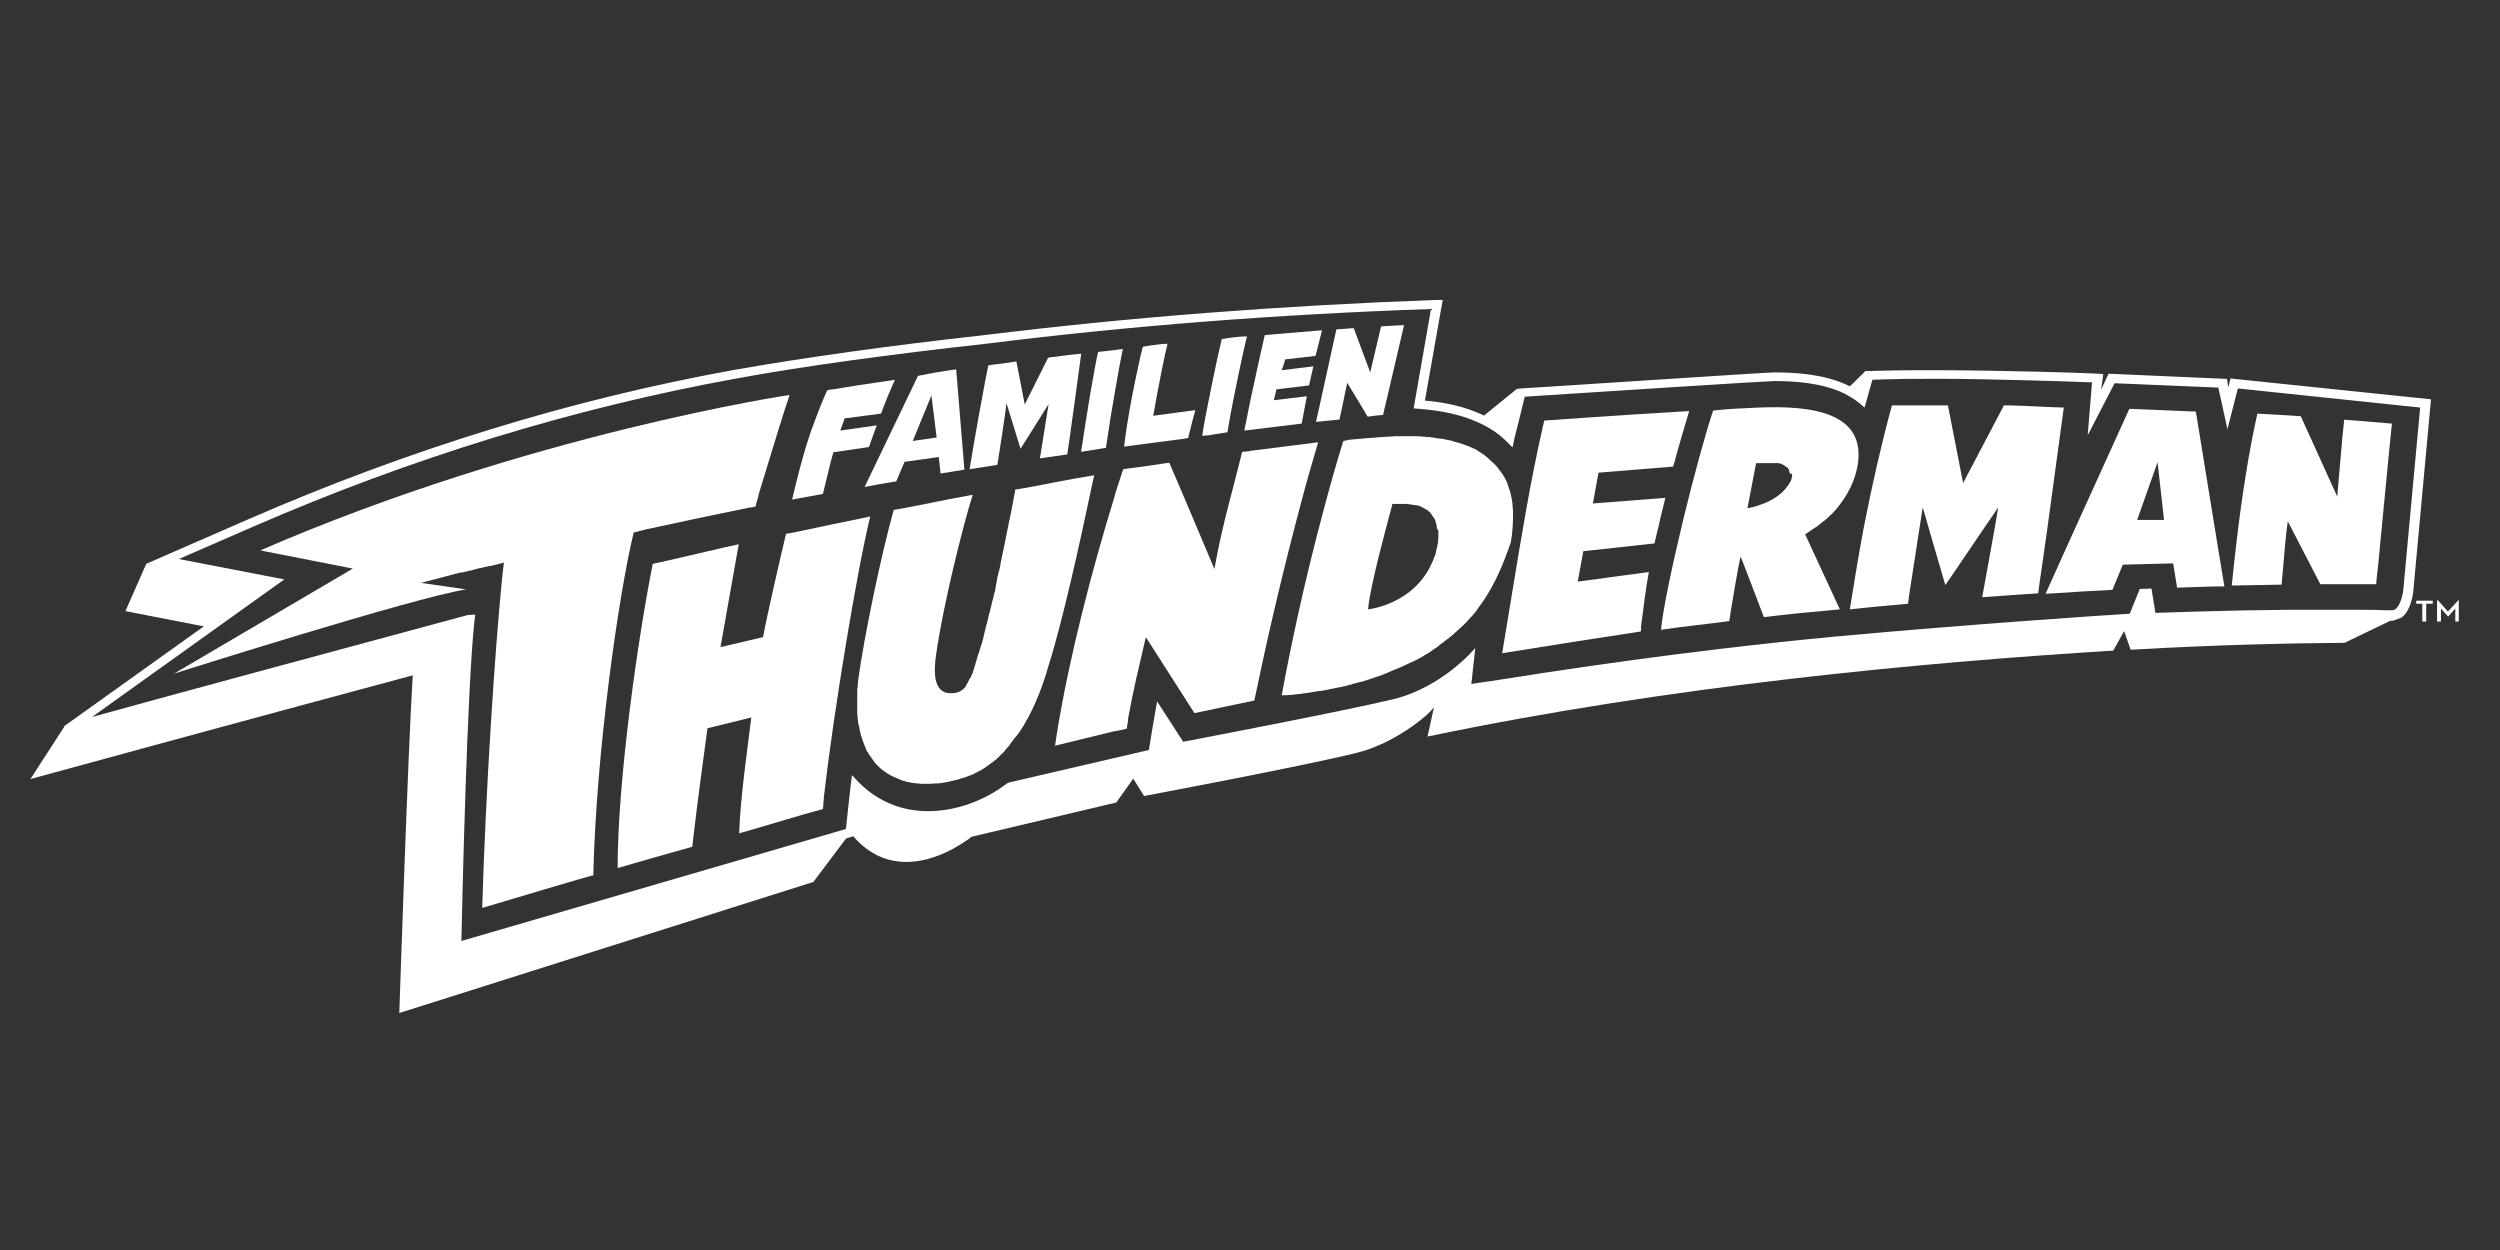 <?xml version="1.0" encoding="utf-8"?>
<svg xmlns="http://www.w3.org/2000/svg" xmlns:graph="http://ns.adobe.com/Graphs/1.0/" xmlns:i="http://ns.adobe.com/AdobeIllustrator/10.0/" xmlns:x="http://ns.adobe.com/Extensibility/1.0/" xmlns:xlink="http://www.w3.org/1999/xlink" version="1.0" id="Layer_1" x="0px" y="0px" viewBox="0 0 576 288" style="enable-background:new 0 0 576 288;">
<rect x="0" y="0" width="576" height="288" fill="#333333" stroke="none"/>
<style type="text/css">
	.st0{fill:#FFFFFF;}
</style>

<switch>
	
	<g>
		<g>
			<path class="st0" d="M349.6,89.5l-8.6,7c2.7,1.2,5,2.8,6.9,4.6C348.3,99.1,349.6,89.5,349.6,89.5 M514.8,88.3l-2.4,1.5l0.9,5.3&#xA;				C513.3,94.7,514.8,88.3,514.8,88.3 M429.8,85.5l-4.4,4.3c1.3,0.6,2.6,1.4,3.8,2.3L429.8,85.5z M62.8,134.4l-29.1-4.5l-4.8,10.9&#xA;				l19.5,3.8L62.8,134.4z M108.2,143.1c-41.5,11.1-93.3,24.2-93.3,24.2L7,179.5c0,0,46.7-12.8,88.1-23.9&#xA;				c-1.1,17.2-3.1,77.8-3.1,77.8l95.4-30.2l8.5-11.3l-90.8,26.5C105.1,218.3,106.2,160.8,108.2,143.1 M551.4,141.8&#xA;				c-2.6,0-5.4-0.1-8.4-0.1c-0.1,0-0.1,0-0.2,0c-0.4,0-0.9,0-1.3,0c-0.1,0-0.3,0-0.4,0c-0.4,0-0.7,0-1.1,0c-0.2,0-0.5,0-0.7,0h-0.8&#xA;				c-0.3,0-0.6,0-1,0h-0.6c-0.4,0-0.8,0-1.1,0h-0.5H534h-0.3c-0.5,0-0.9,0-1.4,0H532c-0.5,0-1,0-1.5,0c-0.1,0-0.1,0-0.2,0&#xA;				c-0.5,0-1,0-1.5,0h-0.2c-0.6,0-1.1,0-1.7,0c-15.7,0.1-31.3,0.7-31.3,0.7l-0.9-5.6l-1,0l-2.3,5.7c0,0-34.1,2.1-67.8,5.2&#xA;				c-42.4,3.9-77.3,10-85.9,11.2l1.2-7.3c-2.7,3.9-7.2,7.9-17.6,10.5c-11.9,3-49.2,10-49.2,10l-4.9-7.6c-0.3,1.5-1.5,9.1-1.5,9.1&#xA;				l-33,7.7c-9.4,7.1-24.8,10.6-35.6-0.3c-0.3,2.2-1.2,10.8-1.2,10.8c7.2,9.4,17.8,8.2,27.3,1.5c0.2-0.1,0.3-0.3,0.6-0.5l33.4-7.9&#xA;				l3.9-5.5l2.5,4c0,0,37.3-7,49.2-10c8.3-2.1,16.1-8.3,17.6-10.5l-1.5,6.8c55.9-11.7,114.1-17.1,158-19.8l2.5-4.5l1.5,4.3&#xA;				c20.7-1.2,37.6-1.5,49.3-1.6l11.2-5.4C551.1,142.9,551.6,141.8,551.4,141.8"/>
			<path class="st0" d="M109.5,141.6l-0.2,1.6c-1.7,15.8-2.8,64.4-3,73.6l88.6-25.8c0.2-2.1,0.9-8.3,1.1-10.1l0.3-2.3l1.6,1.7&#xA;				c4.3,4.3,9.8,6.6,15.9,6.6c6.2,0,12.9-2.3,18.2-6.4l0.4-0.2l32.3-7.5c0.3-2,1.2-7.2,1.4-8.4l0.5-2.8l6,9.3&#xA;				c5.3-1,37.6-7.2,48.4-9.8c11.5-2.8,18.9-11.8,18.9-11.8l-0.9,8.3c1.1-0.2,2.4-0.4,4-0.6c13.3-2.1,44.3-7,80.5-10.4&#xA;				c30.7-2.8,62.1-4.9,67.2-5.2l2.3-5.7l2.7-0.1l0.9,5.6c3.7-0.1,17-0.6,30.3-0.7l8.8,0l7.3,0c2.4,0,4.7,0,6.8,0.1l1.5,0&#xA;				c0.7,0,1.9-1.2,2.4-4.5l3.9-42.2l-42-4.4l-2.4,9.4l-2.1-9.6l-23.9-1l-6.2,12l1-12.2c-2.7-0.1-10.2-0.4-24.6-0.7&#xA;				c-15.3-0.3-23.5,0-26,0.1l-1.8,6.4l-1.3-1.1c-1-0.8-2.2-1.5-3.5-2.2c-5.3-2.5-11.7-2.8-16.1-2.8c-1.4,0-37.6,2.3-57.4,3.6&#xA;				c-0.5,2.2-2,8.1-2.4,9.7l-0.4,2l-1.4-1.4c-1.8-1.8-4.1-3.3-6.6-4.4c-3.7-1.7-8.3-2.7-13.5-3.1l-1.3-0.1l4-22.9&#xA;				c-35.3,1.2-69.8,3.9-102.5,8c-21.8,2.4-41.7,5.1-57.5,8c-37.5,6.8-75,18.3-111.5,34.2l-17,7.4l24.3,4.7l-44.3,31.7&#xA;				c14.8-4.1,53.9-14.7,86.6-23.5L109.5,141.6z M104,219.9l0-1.5c0-0.6,1-54.5,2.9-73.8c-40.7,10.9-90.6,24.6-91.1,24.7l-1-2L60,135&#xA;				l-26.3-5.1l23.6-10.3c36.7-16,74.3-27.6,112-34.4c15.9-2.8,35.8-5.6,57.6-8c33.2-4.1,68.2-6.8,104.1-8.1l1.4,0l-4.1,23.2&#xA;				c5,0.4,9.4,1.5,13.1,3.2c2.2,1,4.1,2.2,5.8,3.6c0.8-3.2,2.1-8.4,2.2-8.7l0.2-0.8l0.8-0.1c2.3-0.1,56.5-3.7,58.3-3.7&#xA;				c4.6,0,11.4,0.3,17.1,3c0.9,0.4,1.8,0.9,2.6,1.5l1.3-4.8l0.8,0c0.1,0,8.2-0.4,27-0.1c18.7,0.3,25.8,0.7,25.9,0.7l1.2,0.1&#xA;				l-0.5,3.6l1.7-3.7l27.3,1.2l0.3,2l0.5-2.1l46.2,4.8l-4.1,44.5c-0.5,3.4-1.7,5.1-2.7,5.8l-1.9,0.7c-2.6,0-5.4-0.1-8.4-0.1l-10,0&#xA;				l-5.9,0c-15.5,0.1-31.1,0.7-31.2,0.7l-1,0l-0.7-4.4l-1.8,4.3l-0.7,0c-0.3,0-34.5,2.1-67.8,5.2c-36,3.3-67.1,8.3-80.3,10.4&#xA;				c-2.4,0.4-4.3,0.7-5.6,0.9l-1.5,0.2l0.8-4.8c-2.9,2.8-7.4,5.7-15.6,7.7c-11.8,3-48.9,9.9-49.3,10l-0.7,0.1l-3.7-5.8&#xA;				c-0.5,2.7-1,6.2-1,6.2l-0.1,0.7l-33.5,7.8c-5.7,4.3-12.8,6.8-19.4,6.8c-5.9,0-11.4-2-15.8-5.8c-0.4,3.3-0.9,8.6-0.9,8.6l-0.1,0.8&#xA;				L104,219.9z"/>
			<path class="st0" d="M412.3,109.3C412.3,109.3,412.3,109.3,412.3,109.3C412.3,109.3,412.3,109.3,412.3,109.3L412.3,109.3z"/>
			<polygon class="st0" points="100.4,135 107.6,136.1 100.4,135"/>
			<path class="st0" d="M307.9,75.9c1.3-0.1,2.7-0.2,4-0.3l3.8,10.2l2.5-10.6c1.1-0.1,2.3-0.1,3.4-0.2l1.9-0.1c0,0-3,12.9-4.3,18.4&#xA;				c-0.3,1.2-0.5,2-0.5,2.3c0,0,0,0,0,0c-1.2,0.1-2.4,0.2-3.6,0.4l0,0l-1.3-2.2l-3.4-5.6l-1.3,6.2l-0.5,2.3c-0.1,0-0.3,0-0.4,0&#xA;				l-5,0.5l0.5-2.2L307.9,75.9L307.9,75.9z"/>
			<path class="st0" d="M304.6,76.1C304.6,76.1,304.6,76.1,304.6,76.1l-1.5,5.9c-2.6,0.3-4.5,0.5-7,0.8c-0.2,0.9-0.5,1.7-0.8,2.5&#xA;				c2.5-0.3,4.7-0.6,7.3-0.9l-1,4.4c-2.5,0.3-5,0.6-7.5,0.9c-0.2,0.9-0.4,1.7-0.6,2.5c2.4-0.3,5.2-0.6,7.6-0.9&#xA;				c-0.2,1-0.5,2.7-0.8,4.2c-0.1,0.8-0.3,1.5-0.4,2.1l-13.2,1.6c0.1-0.5,0.2-1.2,0.4-2c1.2-6.4,4.3-20,4.3-20S303.1,76.2,304.6,76.1"/>
			<path class="st0" d="M277,100.4c0,0,0-0.1,0-0.1c0.7-4.8,3.9-20,4.5-22.2l0,0l0,0c0,0,1.3-0.2,2.9-0.4c1-0.1,1.9-0.2,2.9-0.2&#xA;				c-0.6,2.2-3.2,14.4-4.2,20.3c-0.1,0.7-0.2,1.3-0.3,1.8l0,0l0,0l-0.7,0.1c-0.7,0.1-1.3,0.2-1.9,0.3c-0.7,0.1-1.2,0.2-1.7,0.3&#xA;				C278,100.3,277.5,100.4,277,100.4L277,100.4z"/>
			<path class="st0" d="M259.2,101.2c1.1-8.4,3.7-20,4.1-21.3l0,0l0,0c0,0,1.5-0.3,3.3-0.5c0.8-0.1,1.6-0.2,2.4-0.2&#xA;				c-0.5,1.8-2.2,10.2-3.3,16.6c4.2-0.6,8.3-1.1,9.7-1.3c-0.4,1.5-1,3.7-1.4,5.4c-0.1,0.3-0.2,0.7-0.2,1c-0.9,0.2-1.7,0.3-2.6,0.4&#xA;				c-4.1,0.5-8.1,1.1-12.2,1.6C259.1,102.3,259.1,101.8,259.2,101.2"/>
			<path class="st0" d="M249.1,104.1c0-0.4,0.1-0.9,0.2-1.4c0.4-2.9,1.2-7.7,1.9-12c0.8-4.5,1.5-8.5,1.8-9.6l0,0l0,0&#xA;				c0,0,0.7-0.1,1.6-0.2c1.1-0.1,2.7-0.3,4.1-0.5c-0.5,2.1-2.9,15.7-3.7,21.5c-0.1,0.5-0.1,0.9-0.2,1.3l0,0l0,0l-0.7,0.1&#xA;				C250.9,103.8,249.2,104.1,249.1,104.1L249.1,104.1L249.1,104.1z"/>
			<path class="st0" d="M227.7,84.2L227.7,84.2L227.7,84.2c0.1-0.1,3.1-0.4,6.4-0.9l0.1,0l0,0.1l1.9,9.8l5.4-10.8&#xA;				c3.5-0.5,6.2-0.8,7.5-0.9l0.1,0l0,0.1c-0.1,0.8-2.8,20.7-3.2,23.1c-2.1,0.3-4.2,0.6-6.3,0.9l2-12.5l-6.4,10.2l-0.1,0.1l0-0.1&#xA;				l-3.2-10.4c-0.2,1.9-1.7,11.9-2.1,14.2c-2.1,0.3-4.2,0.7-6.4,1C224.2,102.8,227.2,86.4,227.7,84.2"/>
			<path class="st0" d="M184.1,108.6c0.3-1.1,0.6-2.2,0.9-3.3c0.4-1.5,0.9-3.1,1.4-4.6c0.3-1,0.7-2.1,1.1-3.1c0.9-2.5,2-5.3,3.1-7.7&#xA;				c0.5-0.1,0.9-0.2,1.4-0.2c1.7-0.3,3.8-0.6,5.5-0.9c2.9-0.4,5.8-0.9,8.7-1.3c-1.1,2.4-2.3,5.3-3.2,7.8c-2.9,0.4-5.6,0.7-8.4,1.1&#xA;				c-0.3,1-0.7,1.9-1,2.8c2.8-0.4,5.6-0.8,8.4-1.2c-0.5,1.5-1.3,3.5-1.8,5c-2.8,0.4-5.5,0.8-8.2,1.2c-0.8,2.8-1.6,6.4-2.4,9.6&#xA;				c-2.4,0.4-4.7,0.9-7.1,1.3C183,113,183.6,110.5,184.1,108.6"/>
			<path class="st0" d="M111.4,209.1c-0.2,0.1-0.3,0.1-0.3,0.1c0.8-27.1,2.9-58.9,4.5-75.1c0.2-1.7,0.3-3.2,0.5-4.5&#xA;				c-0.1,0-0.2,0-0.2,0.1c0,0,0,0,0,0c-0.3,0.1-0.6,0.1-0.9,0.2c-0.4,0.1-0.7,0.2-1.1,0.3c0,0-0.1,0-0.1,0c-0.3,0.1-0.6,0.2-1,0.2&#xA;				c-0.4,0.1-0.9,0.2-1.4,0.3c-0.3,0.1-0.6,0.2-0.9,0.2c-0.5,0.1-1,0.3-1.5,0.4c-0.3,0.1-0.6,0.2-0.9,0.2c-0.5,0.1-1,0.3-1.6,0.4&#xA;				c0,0,0,0-0.1,0c-0.1,0-0.1,0-0.2,0c0,0,0,0,0,0h0c0,0,0,0,0,0c0,0,0,0-0.1,0c-3,0.8-6,1.6-9.1,2.4l10.4,1.5&#xA;				c-11.8,1.8-67.3,19.4-67.3,19.4L81.3,131h0l0,0l0,0L60.9,127l-0.8-0.2l-0.1,0C122,99.9,181.9,91,181.9,91&#xA;				c-0.1,0.4-0.5,1.7-1.1,3.4c-1.7,5.3-4.7,15.3-6.1,19.8c0,0,0,0.1,0,0.1c0,0.1-0.1,0.2-0.1,0.3c0,0.1-0.1,0.2-0.1,0.3&#xA;				c0,0.1-0.1,0.2-0.1,0.3c0-0.2,0.1-0.3,0.2-0.5c0-0.1,0.1-0.2,0.1-0.4c0.1-0.2,0.1-0.3,0.2-0.5c-0.3,1.1-0.6,1.9-0.7,2.4&#xA;				c0,0,0,0.1,0,0.1c0,0.1-0.1,0.2-0.1,0.3v0c0,0.1,0,0.1,0,0.1c-0.2,0-0.5,0.1-0.8,0.2c-0.1,0-0.1,0-0.2,0c0,0-0.1,0-0.1,0&#xA;				c-0.5,0.1-1.2,0.2-2,0.4c-4.5,0.9-12.7,2.6-19,4c-2,0.4-3.8,0.8-5.3,1.2c0.2,0,0.4-0.1,0.6-0.1c-0.5,0.1-0.9,0.2-1.3,0.3&#xA;				c-3.5,14.4-8.7,51.1-9.3,79C136.3,201.6,114.2,208.3,111.4,209.1"/>
			<path class="st0" d="M189.8,183.8L189.8,183.8c0,0.2,0,0.3,0,0.4c-0.1,0.5-0.1,0.9-0.1,1.3c0,0.1,0,0.2,0,0.3c0-0.1,0-0.1,0-0.2&#xA;				c0,0.2-0.1,0.5-0.1,0.8c-5.6,1.5-13.6,4-19.3,5.6c0.3-8.4,1.8-18.5,2.8-26.7l-10.1,2.5c-1,7.4-2.3,16.9-3.2,24.7h0&#xA;				c-0.1,0.9-0.2,1.8-0.3,2.6c-6.1,1.7-11.4,3.2-17.2,4.9c0-20.4,4.7-53.1,8.1-70.1c0.6-0.1,1.3-0.3,1.9-0.4&#xA;				c7.6-1.7,14-3.3,17.9-4.1c-0.9,5.2-3.3,18.6-4.2,23.7l9.8-2.3c0.9-4.9,4-18.4,5.3-23.8c0.6-0.1,1.1-0.2,1.7-0.3v0&#xA;				c5.8-1.2,11.7-2.5,17.7-3.7C197.4,131.7,192,164.5,189.8,183.8"/>
			<path class="st0" d="M234.8,168.8c0,0.1-0.1,0.1-0.2,0.2c-0.2,0.3-0.4,0.6-0.6,0.8c0,0-0.1,0.1-0.1,0.1c-0.1,0.1-0.2,0.2-0.3,0.4&#xA;				c0,0-0.1,0.1-0.1,0.1c-0.2,0.3-0.4,0.6-0.6,0.8c-0.1,0.1-0.1,0.2-0.2,0.3c0,0.1-0.1,0.1-0.1,0.2c0,0-0.1,0.1-0.1,0.1&#xA;				c-0.2,0.3-0.5,0.5-0.7,0.8c0,0,0,0,0,0c-0.1,0.1-0.2,0.2-0.3,0.4c0,0,0,0,0,0c-0.2,0.2-0.4,0.5-0.7,0.7c0,0,0,0,0,0&#xA;				c-0.1,0.1-0.2,0.2-0.3,0.3c0,0,0,0,0,0c-0.2,0.2-0.3,0.3-0.5,0.5c-0.1,0.1-0.2,0.2-0.3,0.3c-0.1,0.1-0.2,0.1-0.2,0.2&#xA;				c-0.1,0.1-0.2,0.1-0.3,0.2c-0.2,0.1-0.3,0.3-0.5,0.4c-0.1,0.1-0.2,0.2-0.3,0.2c-0.1,0.1-0.2,0.2-0.3,0.2&#xA;				c-0.1,0.1-0.2,0.1-0.2,0.2c-0.2,0.1-0.4,0.3-0.6,0.4c0,0-0.1,0.1-0.1,0.1c-0.1,0.1-0.2,0.1-0.3,0.2l0,0c-0.3,0.2-0.5,0.3-0.8,0.5&#xA;				c0,0,0,0,0,0c-0.1,0.1-0.2,0.1-0.4,0.2c-0.3,0.2-0.7,0.4-1,0.5c0,0,0,0,0,0c0,0,0,0,0,0c0,0-0.1,0-0.1,0.1c0,0,0,0,0,0&#xA;				c-0.1,0-0.1,0.1-0.2,0.1c-0.3,0.1-0.6,0.3-1,0.4c-0.1,0-0.2,0.1-0.3,0.1c-0.1,0-0.1,0-0.2,0.1c-0.3,0.1-0.5,0.2-0.8,0.3&#xA;				c0,0,0,0,0,0c-0.1,0-0.3,0.1-0.4,0.1c0,0,0,0-0.1,0c-0.3,0.1-0.6,0.2-0.9,0.3c0,0,0,0,0,0c-0.1,0-0.2,0.1-0.3,0.1&#xA;				c0,0-0.1,0-0.1,0c-0.4,0.1-0.9,0.2-1.3,0.3c-0.1,0-0.2,0-0.3,0.1c-0.4,0.1-0.7,0.1-1.1,0.2h0c-0.2,0-0.3,0-0.5,0.1h0&#xA;				c-0.3,0-0.7,0.1-1,0.1c-0.2,0-0.3,0-0.5,0c-0.4,0-0.9,0.1-1.3,0.1c0,0-0.1,0-0.1,0h0c0,0,0,0-0.1,0h-0.1c0,0,0,0-0.1,0h-0.1h-0.1&#xA;				c-0.1,0-0.1,0-0.2,0h-0.2c-0.2,0-0.4,0-0.6,0c-0.4,0-0.8,0-1.2-0.1c-0.1,0-0.2,0-0.4,0c-0.3,0-0.5-0.1-0.8-0.1&#xA;				c-0.1,0-0.3,0-0.4-0.1c-0.2,0-0.5-0.1-0.7-0.1c-0.1,0-0.3-0.1-0.4-0.1c-0.2-0.1-0.4-0.1-0.7-0.2c-0.1,0-0.2-0.1-0.3-0.1&#xA;				c-0.3-0.1-0.5-0.2-0.7-0.3c-0.1,0-0.1,0-0.2-0.1c-0.3-0.1-0.6-0.2-0.9-0.4c-0.1,0-0.2-0.1-0.3-0.1c-0.2-0.1-0.4-0.2-0.6-0.3&#xA;				c-0.1-0.1-0.2-0.1-0.3-0.2c-0.2-0.1-0.3-0.2-0.5-0.3c-0.1-0.1-0.2-0.1-0.3-0.2c-0.2-0.1-0.3-0.2-0.4-0.3&#xA;				c-0.1-0.1-0.2-0.1-0.3-0.2c-0.2-0.1-0.3-0.3-0.5-0.4c-0.1-0.1-0.1-0.1-0.2-0.2c-0.2-0.2-0.4-0.4-0.6-0.6&#xA;				c-0.1-0.1-0.1-0.1-0.2-0.2c-0.1-0.2-0.3-0.3-0.4-0.5c-0.1-0.1-0.1-0.2-0.2-0.3c-0.1-0.1-0.2-0.3-0.3-0.4&#xA;				c-0.1-0.1-0.1-0.2-0.2-0.3c-0.1-0.1-0.2-0.3-0.3-0.4c-0.1-0.1-0.1-0.2-0.2-0.3c-0.1-0.2-0.2-0.3-0.3-0.5&#xA;				c-0.1-0.1-0.1-0.2-0.2-0.3c-0.1-0.2-0.2-0.5-0.3-0.7c0-0.1-0.1-0.2-0.1-0.3c-0.1-0.2-0.2-0.4-0.3-0.7c0-0.1-0.1-0.2-0.1-0.3&#xA;				c-0.1-0.2-0.1-0.3-0.2-0.5c0-0.1-0.1-0.2-0.1-0.4c-0.1-0.2-0.1-0.3-0.2-0.5c0-0.1-0.1-0.2-0.1-0.4c0-0.2-0.1-0.3-0.1-0.5&#xA;				c0-0.1-0.1-0.2-0.1-0.4c-0.1-0.2-0.1-0.4-0.1-0.7c0-0.1,0-0.2-0.1-0.2c-0.1-0.3-0.1-0.6-0.2-0.9c0-0.1,0-0.2,0-0.3&#xA;				c0-0.2-0.1-0.4-0.1-0.6c0-0.1,0-0.2,0-0.3c0-0.2,0-0.4-0.1-0.6c0-0.1,0-0.2,0-0.4c0-0.2,0-0.4,0-0.6c0-0.1,0-0.2,0-0.3&#xA;				c0-0.2,0-0.5,0-0.7c0-0.1,0-0.1,0-0.2c0-0.3,0-0.6,0-0.9v0c0-0.4,0-0.7,0-1.1c0-0.1,0-0.3,0-0.4c0-0.2,0-0.5,0-0.7&#xA;				c0-0.1,0-0.3,0-0.4c0-0.2,0-0.5,0.1-0.7c0-0.1,0-0.2,0-0.4c0-0.4,0.1-0.7,0.1-1.1c1.3-9.8,5.4-29.4,8.2-39.3&#xA;				c5.7-1,12-2.4,18.2-3.5c-2.3,7.3-6.8,25.4-8.4,36.6c-0.7,4.5-0.5,8.7,2.8,9.1c1.4,0.1,2.4-0.1,3.4-0.9c0,0,0,0,0,0c0,0,0,0,0,0&#xA;				c0,0,0.1-0.1,0.1-0.1c0,0,0.1-0.1,0.1-0.1c0,0,0.1-0.1,0.1-0.1h0c0,0,0,0,0,0c0.1-0.1,0.1-0.1,0.2-0.2c0-0.1,0.1-0.1,0.1-0.2&#xA;				c0-0.1,0.1-0.1,0.1-0.2c0,0,0,0,0,0c0-0.1,0.1-0.1,0.1-0.2c0-0.1,0.1-0.1,0.1-0.2c0.1-0.1,0.1-0.2,0.2-0.3c0,0,0,0,0,0&#xA;				c0-0.1,0.1-0.1,0.1-0.2c0-0.1,0.1-0.1,0.1-0.2c0.1-0.1,0.1-0.3,0.2-0.4c0,0,0,0,0,0c0.1-0.1,0.1-0.2,0.2-0.3c0,0,0,0,0,0&#xA;				c0.1-0.3,0.2-0.5,0.4-0.8c0-0.1,0.1-0.2,0.1-0.3c0-0.1,0.1-0.1,0.1-0.2c0,0,0,0,0,0c0,0,0,0,0,0c0,0,0-0.1,0-0.1&#xA;				c0-0.1,0.1-0.2,0.1-0.3c0-0.1,0.1-0.3,0.1-0.4c0-0.1,0.1-0.2,0.1-0.4c0,0.1-0.1,0.2-0.1,0.3c0,0,0,0,0,0c0,0,0,0,0,0c0,0,0,0,0,0&#xA;				c0.1-0.2,0.1-0.3,0.2-0.5c0.1-0.2,0.1-0.3,0.1-0.4c0.2-0.7,0.5-1.5,0.7-2.4l0,0.2c0-0.1,0-0.2,0.1-0.3c0.2-0.6,0.3-1.1,0.5-1.7&#xA;				c0-0.1,0-0.2,0.1-0.2c0.2-0.6,0.3-1.2,0.5-1.8c0,0,0-0.1,0-0.1c0.3-1.3,0.6-2.6,1-4l0,0c0.1-0.5,0.2-1.1,0.4-1.6&#xA;				c0.1-0.3,0.1-0.5,0.2-0.8c0.1-0.3,0.1-0.5,0.2-0.8c0.1-0.3,0.1-0.6,0.2-0.9c0.1-0.2,0.1-0.5,0.2-0.7c0.1-0.3,0.1-0.6,0.2-0.9&#xA;				l0.2-0.7c0.1-0.4,0.2-0.7,0.2-1.1c0-0.2,0.1-0.4,0.1-0.6c0.1-0.4,0.2-0.8,0.2-1.1l0.1-0.5c0.1-0.4,0.2-0.8,0.3-1.2&#xA;				c0-0.1,0-0.2,0.1-0.3c0.1-0.5,0.2-0.9,0.3-1.4c0-0.1,0-0.1,0-0.2c1-4.6,1.8-9,2.6-12.6c0,0,0-0.1,0-0.1c0.1-0.6,0.2-1.1,0.3-1.6&#xA;				c0.1-0.6,0.2-1.1,0.3-1.6c0.1-0.4,0.2-0.8,0.2-1.2c0.6-0.1,1.2-0.2,1.8-0.3c0,0,0,0,0,0c2.4-0.4,4.9-0.9,7.4-1.4&#xA;				c3-0.6,6-1.1,9-1.6c-0.3,1.2-0.6,2.8-1,4.6c-2.2,10.5-6.4,29.5-9.5,39.2C239.8,159.7,237.5,164.8,234.8,168.8&#xA;				C234.8,168.8,234.8,168.8,234.8,168.8"/>
			<path class="st0" d="M289.6,158.6c-0.2,0.9-0.4,1.9-0.6,2.8c-4.6,1-9.2,1.9-13.8,2.9l-11.2-17.5c-1.6,6.9-2.9,12.2-4,18.3&#xA;				c-0.1,0.3-0.1,0.6-0.1,0.9c-0.1,0.6-0.2,1.2-0.3,1.9c-0.7,0.2-1.5,0.3-2.3,0.5c-0.1,0-0.1,0-0.2,0c-0.6,0.1-1.1,0.3-1.7,0.4&#xA;				c-4,1-8.3,2-12.3,3c0,0,0-0.1,0-0.1c0.1-0.8,0.3-1.8,0.4-2.7c2.8-17.4,8.1-37.8,13.3-54.6c0-0.2,0.1-0.3,0.1-0.5&#xA;				c0.2-0.5,0.3-1,0.5-1.6c0.1-0.4,0.3-0.8,0.4-1.2c0.3-1,0.7-2.1,1-3c0,0,0.1,0,0.1,0c0.4-0.1,0.9-0.1,1.3-0.2l0,0&#xA;				c3-0.4,6.1-0.8,9.2-1.3l3.6,8.4l6.8,16.1c1-5.7,2.2-10.7,3.5-15.7c1-3.7,1.9-7.4,2.9-11.3c0.1,0,0.1,0,0.2,0&#xA;				c0.3,0,0.7-0.1,1.1-0.1c0.1,0,0.3,0,0.4-0.1c5-0.6,10.8-1.4,15.8-2c-1.3,4.4-2.7,9.2-4,14.2C296.1,129.6,292.5,144.6,289.6,158.6&#xA;				L289.6,158.6z"/>
			<path class="st0" d="M381.7,123L381.7,123c-0.2,0.7-0.3,1.5-0.5,2.2l-16.4,1.8l-1.3,7l16.4-2.2c-0.7,3.7-1.3,8.6-1.7,11.7h0&#xA;				c0,0.3-0.1,0.6-0.1,0.8c0,0.1,0,0.2,0,0.3c0,0.1,0,0.1,0,0.2c0,0.1,0,0.2,0,0.3c0,0.2,0,0.3-0.1,0.4c-8.7,1.3-19.4,3-31.9,5&#xA;				c1.5-8.8,3.4-21,5.4-32.3c1.3-7.4,2.7-14.4,4-20c0.1-0.4,0.2-0.9,0.3-1.3c13.9-1,26.5-1.8,33.4-2.2c-1,3.3-2.1,7-3.1,10.6&#xA;				c0,0,0,0.1,0,0.1c-0.2,0.7-0.4,1.4-0.6,2.1l-17.2,1.4L367,116l16.7-1.3c-0.4,1.6-0.8,3.2-1.2,4.9&#xA;				C382.3,120.7,382,121.9,381.7,123"/>
			<path class="st0" d="M469.9,134.4l-0.3,2.3c-4,0.3-9.3,0.6-12.9,0.9l2.7-14.9l1-5.8v0l-3.9,5.7l-6.1,9v0l-2.2,3.2l-3.7-12.7&#xA;				l-1.5-5.2l-0.8,5.1l-2.3,14.9l-0.3,2.2c-4.3,0.4-9,0.8-13.4,1.3c0.9-5.8,2-12.3,3.2-18.8c1.9-9.8,4.2-19.8,6.5-28.2&#xA;				c4.3,0,8.7,0,12.9,0l3.5,17.9l9.4-17.9c0.1,0,0.2,0,0.3,0c0.3,0,0.6,0,0.9,0v0c4.2,0.1,8.6,0.4,12.6,0.5l-4,29.4L469.9,134.4z"/>
			<path class="st0" d="M548.3,126.3c-0.2,2.3-0.4,4.3-0.6,5.9c-0.1,0.7-0.1,1.3-0.2,1.8c0,0,0,0.1,0,0.1c0,0.2,0,0.3,0,0.5&#xA;				c-0.6,0-1.3,0-2,0c-1.6,0-3.1,0-3.8,0c-0.3,0-0.7,0-1,0c-0.2,0-0.4,0-0.7,0c-0.1,0-0.2,0-0.3,0c-0.4,0-0.7,0-1.1,0h-0.3h-0.2h-1&#xA;				h-1c-0.6,0-1.1,0-1.5,0l-4.7-9.1l-2.8-5.4c-0.2,1.3-0.4,3.2-0.6,5.2c-0.2,2.4-0.4,4.9-0.6,7c-0.1,0.9-0.2,1.7-0.2,2.4&#xA;				c-2.9,0.1-7.7,0.1-11.5,0.2c0.3-3.2,0.7-6.6,1.1-10.1c1.2-10.2,2.9-21.2,4.8-29.5c3.1,0.2,6,0.3,10,0.6l8.4,18.5&#xA;				c0.3-3,1.1-13.5,1.6-17.7c0.4,0,0.9,0.1,1.3,0.1c3.2,0.2,6.8,0.6,9.7,0.8C550.7,101.1,549.3,116.2,548.3,126.3"/>
			<path class="st0" d="M214.6,91.1l-4.3,10.5l5.5-0.8L214.6,91.1z M220.3,85.1l1.9,23.1c-1.8,0.3-3.7,0.6-5.5,0.9l-0.4-3.8&#xA;				l-7.9,1.1l-1.9,4.5c-2.5,0.4-4.9,0.8-7.3,1.3l12.3-25.6C214.4,86,217.3,85.5,220.3,85.1"/>
			<path class="st0" d="M341.8,138.4c-0.4,0.6-0.9,1.2-1.3,1.8c0,0.1-0.1,0.1-0.1,0.2c-0.5,0.6-0.9,1.2-1.4,1.7c0,0,0,0-0.1,0.1&#xA;				c-0.1,0.1-0.1,0.1-0.2,0.2c0,0,0,0,0,0c-0.3,0.3-0.6,0.7-0.9,1c0,0,0,0,0,0c-0.1,0.1-0.2,0.2-0.3,0.3c0,0,0,0,0,0&#xA;				c-0.4,0.4-0.8,0.8-1.2,1.1v0c-0.1,0.1-0.2,0.2-0.3,0.3c0,0,0,0,0,0c-0.3,0.3-0.6,0.5-0.9,0.8c0,0-0.1,0.1-0.1,0.1&#xA;				c-0.1,0.1-0.2,0.2-0.3,0.3c-0.1,0.1-0.3,0.2-0.4,0.3c-0.2,0.2-0.4,0.3-0.6,0.5c-0.1,0.1-0.2,0.1-0.3,0.2&#xA;				c-0.1,0.1-0.3,0.2-0.4,0.3c0,0-0.1,0.1-0.1,0.1c-0.3,0.2-0.5,0.4-0.8,0.6c-0.1,0.1-0.2,0.1-0.3,0.2c-0.1,0.1-0.1,0.1-0.2,0.2&#xA;				c-0.1,0.1-0.2,0.1-0.2,0.2c-0.3,0.2-0.6,0.4-0.9,0.6c-0.1,0.1-0.2,0.1-0.3,0.2c-0.1,0.1-0.2,0.1-0.3,0.2c0,0-0.1,0.1-0.1,0.1&#xA;				c-0.4,0.3-0.8,0.5-1.3,0.8c-0.1,0-0.1,0.1-0.2,0.1c0,0,0,0,0,0c0,0-0.1,0-0.1,0.1c-0.5,0.3-0.9,0.5-1.4,0.8&#xA;				c-0.1,0.1-0.2,0.1-0.4,0.2c-0.5,0.3-1,0.5-1.5,0.7l0,0c-0.1,0-0.2,0.1-0.2,0.1l0,0c-0.4,0.2-0.9,0.4-1.3,0.6l-0.2,0.1&#xA;				c0,0-0.1,0-0.1,0.1c0,0,0,0-0.1,0c-0.5,0.2-1,0.4-1.4,0.6c-0.1,0-0.2,0.1-0.3,0.1c-0.5,0.2-0.9,0.4-1.4,0.6&#xA;				c-0.1,0-0.1,0.1-0.2,0.1c-0.5,0.2-1,0.4-1.5,0.6c-0.1,0-0.2,0.1-0.3,0.1c-0.5,0.2-1,0.3-1.5,0.5c0,0,0,0,0,0&#xA;				c-0.5,0.2-1,0.3-1.5,0.5l-0.3,0.1c-0.5,0.2-1,0.3-1.5,0.4h0c-0.5,0.1-1,0.3-1.5,0.4c-0.1,0-0.1,0-0.2,0.1c-0.5,0.1-1,0.2-1.5,0.4&#xA;				c0,0-0.1,0-0.1,0c-0.5,0.1-0.9,0.2-1.4,0.3l-0.1,0c-0.5,0.1-0.9,0.2-1.4,0.3c0,0-0.1,0-0.1,0c-0.5,0.1-0.9,0.2-1.4,0.3h0&#xA;				c-0.5,0.1-0.9,0.2-1.3,0.2c0,0-0.1,0-0.1,0c-0.9,0.1-1.7,0.3-2.4,0.4c0,0-0.1,0-0.1,0c-0.8,0.1-1.5,0.2-2.1,0.3c0,0,0,0,0,0&#xA;				c-1.6,0.2-2.8,0.3-3.5,0.3c-0.1,0-0.2,0-0.3,0c-0.1,0-0.2,0-0.3,0c1.8-9.8,5-25.5,9.9-43.6c1.3-4.9,2.7-9.9,4.3-15&#xA;				c0.5-0.1,1-0.2,1.6-0.3c-0.3,0-0.5,0.1-0.7,0.1c0.1,0,0.3,0,0.4-0.1c0.1,0,0.1,0,0.2,0h0c0.1,0,0.1,0,0.2,0&#xA;				c0.3,0,0.6-0.1,0.9-0.1c0.1,0,0.2,0,0.2,0c0.3,0,0.6-0.1,0.9-0.1c0.1,0,0.1,0,0.2,0c0.3,0,0.7-0.1,1-0.1c0.1,0,0.2,0,0.2,0&#xA;				c0.3,0,0.7-0.1,1.1-0.1c0.1,0,0.2,0,0.2,0c0.4,0,0.7-0.1,1.1-0.1c0,0,0,0,0,0c0.4,0,0.9-0.1,1.4-0.1c0,0,0.1,0,0.1,0&#xA;				c0.4,0,0.9-0.1,1.4-0.1c0,0,0.1,0,0.1,0c0.5,0,0.9,0,1.4-0.1h0.1c0.5,0,1,0,1.4,0h0.1c0.5,0,1,0,1.5,0h0c0.5,0,1,0,1.5,0&#xA;				c0,0,0.1,0,0.1,0c0.5,0,1,0,1.5,0.1c0,0,0,0,0.1,0c0.5,0,1,0.1,1.5,0.1c0,0,0.1,0,0.1,0c0.5,0.1,1,0.1,1.4,0.2h0&#xA;				c0.5,0.1,1,0.2,1.5,0.2c0,0,0.1,0,0.1,0c0.5,0.1,1,0.2,1.4,0.3c0,0,0,0,0.1,0c0.5,0.1,0.9,0.2,1.4,0.4c0,0,0,0,0,0&#xA;				c0.5,0.1,1,0.3,1.4,0.4c0,0,0,0,0,0c0.5,0.2,0.9,0.3,1.4,0.5c0,0,0.1,0,0.1,0c0.4,0.2,0.9,0.4,1.3,0.6c0,0,0,0,0.1,0&#xA;				c0.4,0.2,0.8,0.4,1.2,0.7c0,0,0.1,0,0.1,0.1c0.4,0.2,0.8,0.5,1.1,0.7c0,0,0.1,0,0.1,0.1c0.4,0.3,0.7,0.5,1,0.8&#xA;				c0,0,0.1,0.1,0.1,0.1c0.3,0.3,0.6,0.6,1,0.9c0,0,0.1,0.1,0.1,0.1c0.3,0.3,0.6,0.6,0.9,1c0.1,0.1,0.1,0.2,0.2,0.3&#xA;				c0.2,0.3,0.5,0.6,0.7,0.9c0.1,0.1,0.1,0.2,0.2,0.3c0.2,0.3,0.4,0.7,0.6,1c0,0.1,0.1,0.2,0.1,0.2c0.2,0.4,0.4,0.8,0.5,1.2&#xA;				c0,0,0,0.1,0,0.1c0.2,0.5,0.3,0.9,0.5,1.4c0,0.1,0.1,0.3,0.1,0.4c0.1,0.4,0.2,0.8,0.3,1.3c0,0,0,0.1,0,0.1&#xA;				c0.1,0.5,0.2,1.1,0.2,1.7c0.1,0.6,0.1,1.3,0.1,1.9c0,1.9-0.1,4-0.5,6.3C346.4,129.9,344.5,134.4,341.8,138.4&#xA;				c0.1-0.1,0.1-0.1,0.1-0.1C341.9,138.3,341.9,138.3,341.8,138.4 M331.1,121.8c0-0.2-0.1-0.4-0.1-0.7c0,0,0,0,0-0.1&#xA;				c-0.1-0.4-0.2-0.7-0.3-1c0,0,0,0,0,0l0,0c0,0,0,0,0,0c0,0,0-0.1,0-0.1c0-0.1,0-0.1-0.1-0.2c-0.1-0.1-0.1-0.2-0.2-0.3&#xA;				c0-0.1-0.1-0.2-0.2-0.3c-0.1-0.1-0.1-0.2-0.2-0.3c-0.1-0.1-0.1-0.2-0.2-0.3l0,0c0,0,0,0,0,0c0-0.1-0.1-0.1-0.1-0.2c0,0,0,0,0,0&#xA;				c-0.1-0.1-0.1-0.2-0.2-0.2c0,0-0.1,0-0.1-0.1c0,0-0.1-0.1-0.1-0.1c0,0,0,0,0,0c-0.1-0.1-0.2-0.1-0.2-0.2c0,0-0.1-0.1-0.1-0.1&#xA;				c0,0,0,0,0,0c0,0,0,0-0.1,0c0,0-0.1,0-0.1-0.1c-0.1,0-0.1-0.1-0.2-0.1c-0.1-0.1-0.1-0.1-0.2-0.1c-0.1-0.1-0.2-0.1-0.3-0.2&#xA;				c-0.1,0-0.1-0.1-0.2-0.1c-0.1-0.1-0.3-0.1-0.4-0.2c0,0-0.1,0-0.1-0.1c-0.2-0.1-0.4-0.1-0.6-0.2c0,0-0.1,0-0.1,0&#xA;				c-0.2-0.1-0.3-0.1-0.5-0.1c-0.1,0-0.1,0-0.2,0c-0.1,0-0.3-0.1-0.4-0.1c-0.1,0-0.1,0-0.2,0c-0.1,0-0.3-0.1-0.4-0.1&#xA;				c-0.1,0-0.1,0-0.2,0c-0.1,0-0.3,0-0.4-0.1c0,0-0.1,0-0.1,0c-0.2,0-0.3,0-0.4,0l-0.1,0c-0.2,0-0.3,0-0.5,0c0,0,0,0,0,0&#xA;				c-0.2,0-0.3,0-0.5,0h-0.1c-0.1,0-0.3,0-0.4,0c0,0-0.1,0-0.1,0c-0.2,0-0.3,0-0.4,0h0c-0.1,0-0.2,0-0.3,0c0,0,0,0,0,0&#xA;				c-0.1,0-0.1,0-0.2,0c0,0-0.1,0-0.1,0c0,0-0.1,0-0.1,0c-0.1,0-0.2,0-0.3,0v0c0,0,0,0,0,0s-0.1,0.4-0.3,1.2&#xA;				c-1.1,4.1-4.9,18-5.3,23.1c0,0,10.6-1.1,14.8-10.9c0-0.1,0.1-0.1,0.1-0.2c0.1-0.3,0.2-0.5,0.3-0.8c0.1-0.2,0.1-0.3,0.2-0.5&#xA;				c0.1-0.2,0.2-0.5,0.2-0.7c0.1-0.4,0.2-0.9,0.3-1.3c0.1-0.3,0.1-0.7,0.2-1c0-0.1,0-0.1,0-0.2c0-0.3,0.1-0.5,0.1-0.8&#xA;				c0,0,0-0.1,0-0.1c0-0.3,0-0.6,0-0.9c0-0.3,0-0.5,0-0.8C331.1,121.9,331.1,121.8,331.1,121.8"/>
			<path class="st0" d="M406.4,142.2c-1.3-3.3-5.2-13.9-5.4-13.9c-0.8,3.8-1.6,8.8-2.3,12.9c0,0.1,0,0.1,0,0.2&#xA;				c-0.1,0.4-0.1,0.8-0.2,1.2c0,0.2-0.1,0.3-0.1,0.5c-5.1,0.7-10.3,1.2-15.7,2c0.4-4.6,2.6-14.9,5.1-25.3c2.4-9.9,5.1-19.8,6.9-25.2&#xA;				c0.8-0.1,3.4-0.4,8.4-0.6c10.9-0.6,26.6-0.4,25,12.5c-0.5,4.1-2.5,7.8-5.1,10.9c0,0,0,0,0,0c0,0-0.1,0.1-0.1,0.1&#xA;				c-0.4,0.5-0.8,0.9-1.3,1.3c-0.1,0.1-0.1,0.1-0.2,0.2c-0.1,0.1-0.1,0.1-0.2,0.2l0,0c0,0-0.1,0.1-0.1,0.1l-0.2,0.2l-0.6,0.5l0,0&#xA;				l-0.3,0.2c-0.1,0.1-0.3,0.2-0.4,0.3h0c0,0,0,0,0,0c-0.2,0.2-0.5,0.4-0.7,0.6c-0.1,0.1-0.2,0.2-0.4,0.3c-0.1,0-0.1,0.1-0.2,0.1&#xA;				c-0.5,0.3-1,0.7-1.5,1c0,0-0.1,0.1-0.1,0.1c-0.3,0.2-0.5,0.3-0.8,0.5l8,17.3C418.4,140.9,411.6,141.5,406.4,142.2 M412.3,108.9&#xA;				c0,0,0-0.1,0-0.1c0-0.1-0.1-0.3-0.1-0.4c0,0,0,0,0-0.1c0-0.1-0.1-0.1-0.1-0.2c0,0,0-0.1-0.1-0.1c0-0.1-0.1-0.1-0.1-0.2&#xA;				c0,0-0.1-0.1-0.1-0.1c-0.1,0-0.1-0.1-0.2-0.1c0,0-0.1-0.1-0.1-0.1c-0.1,0-0.1-0.1-0.2-0.1c0,0-0.1,0-0.1-0.1&#xA;				c-0.1,0-0.1-0.1-0.2-0.1c0,0-0.1,0-0.1-0.1c-0.1,0-0.1-0.1-0.2-0.1c-0.1,0-0.1,0-0.2-0.1c-0.1,0-0.1,0-0.2-0.1&#xA;				c-0.1,0-0.1,0-0.2,0c-0.1,0-0.1,0-0.2-0.1c-0.1,0-0.1,0-0.2,0c-0.1,0-0.1,0-0.2,0c-0.1,0-0.1,0-0.2,0c-0.1,0-0.1,0-0.2,0&#xA;				c-0.1,0-0.1,0-0.2,0c-0.1,0-0.1,0-0.2,0c-0.1,0-0.2,0-0.2,0c-0.1,0-0.1,0-0.2,0c-0.1,0-0.2,0-0.2,0c-0.1,0-0.1,0-0.2,0&#xA;				c-0.1,0-0.2,0-0.2,0c-0.1,0-0.1,0-0.2,0c-0.2,0-0.4,0-0.5,0c-0.1,0-0.1,0-0.2,0c-0.1,0-0.3,0-0.4,0c0,0-0.1,0-0.1,0&#xA;				c-0.2,0-0.3,0-0.4,0c0,0-0.1,0-0.1,0c-0.1,0-0.2,0-0.3,0c0,0-0.1,0-0.1,0c-0.1,0-0.2,0-0.3,0c0,0-0.1,0-0.1,0c-0.1,0-0.2,0-0.2,0&#xA;				c0,0,0,0,0,0c-0.1,0-0.1,0-0.2,0c0,0,0,0,0,0c0,0,0,0,0,0l-2,10.4c0,0,6.5-1,9.3-5.2c0,0,0,0,0,0c0,0,0,0,0,0c0,0,0,0,0,0&#xA;				c0.2-0.2,0.3-0.5,0.5-0.8c0,0,0,0,0-0.1c0,0,0,0,0,0.1c0,0,0-0.1,0.1-0.1c0.1-0.2,0.2-0.4,0.2-0.5c0.1-0.2,0.1-0.3,0.1-0.4&#xA;				c0,0,0-0.1,0-0.1c0-0.1,0.1-0.2,0.1-0.3c0,0,0-0.1,0-0.1c0-0.2,0-0.3,0-0.4C412.3,109.1,412.3,109,412.3,108.9"/>
			<path class="st0" d="M501.6,135.4l-0.9-5.6l-11.6,0.3l-2.4,5.8h0c-4.1,0.2-9.1,0.5-13.5,0.8c-0.6,0-1.3,0.1-1.9,0.1l6-13.3&#xA;				l13.3-29.3h0v0c2,0.1,7.3,0.3,14.5,0.6c0.3,0,0.6,0,0.8,0l0.2,1.1l4.7,28.9l1.3,7.9h0l0.4,2.4&#xA;				C509.1,135.1,505.1,135.3,501.6,135.4 M492.4,119.8l6.2,0l-1.5-13.3L492.4,119.8z"/>
			<polygon class="st0" points="566.4,138.3 564,140.9 561.7,138.3 561.5,138.3 561.5,143.2 562.4,143.2 562.4,140.2 564,142 &#xA;				564.1,142 565.7,140.2 565.7,143.2 566.5,143.2 566.5,138.3"/>
			<polygon class="st0" points="556.7,139.1 558.1,139.1 558.1,143.2 559,143.2 559,139.1 560.5,139.1 560.5,138.4 556.7,138.4"/>
		</g>
	</g>
</switch>

</svg>